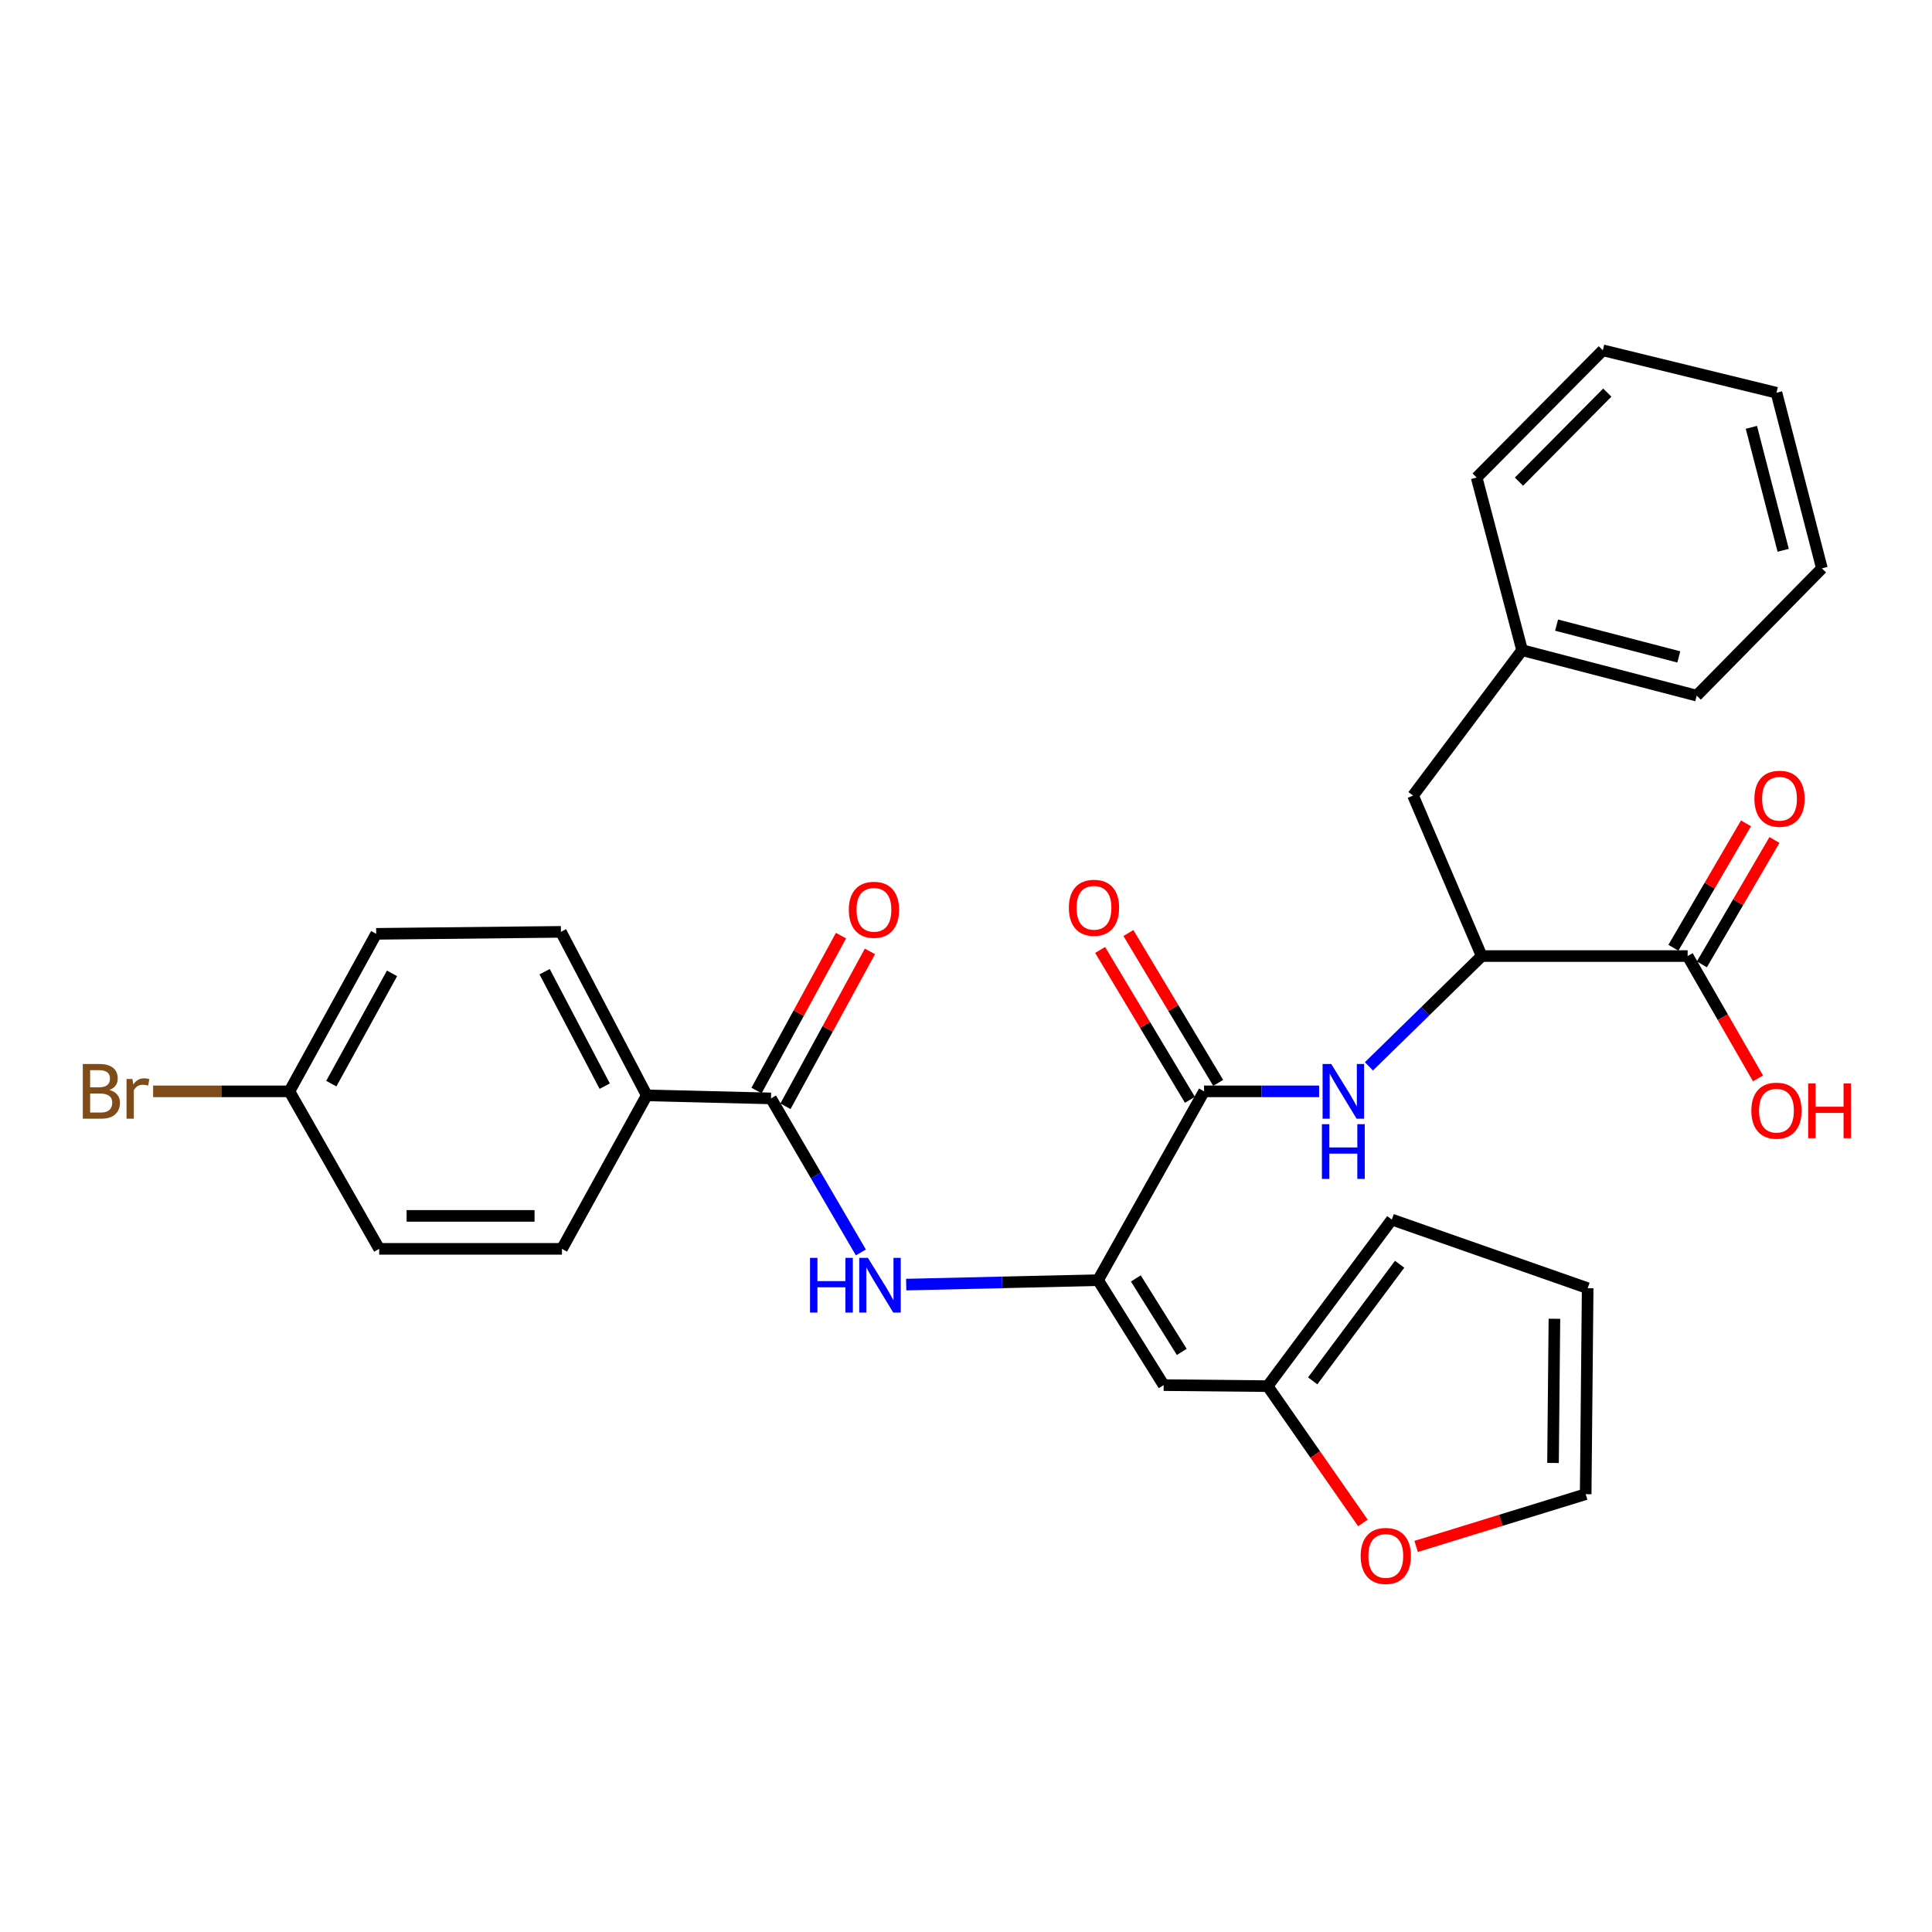 <?xml version='1.0' encoding='iso-8859-1'?>
<svg version='1.1' baseProfile='full'
              xmlns='http://www.w3.org/2000/svg'
                      xmlns:rdkit='http://www.rdkit.org/xml'
                      xmlns:xlink='http://www.w3.org/1999/xlink'
                  xml:space='preserve'
width='1000px' height='1000px' viewBox='0 0 1000 1000'>
<!-- END OF HEADER -->
<rect style='opacity:1.0;fill:#FFFFFF;stroke:none' width='1000' height='1000' x='0' y='0'> </rect>
<path class='bond-0' d='M 568.358,662.607 L 623.217,564.886' style='fill:none;fill-rule:evenodd;stroke:#000000;stroke-width:6px;stroke-linecap:butt;stroke-linejoin:miter;stroke-opacity:1' />
<path class='bond-1' d='M 568.358,662.607 L 602.312,716.936' style='fill:none;fill-rule:evenodd;stroke:#000000;stroke-width:6px;stroke-linecap:butt;stroke-linejoin:miter;stroke-opacity:1' />
<path class='bond-1' d='M 587.916,661.716 L 611.684,699.746' style='fill:none;fill-rule:evenodd;stroke:#000000;stroke-width:6px;stroke-linecap:butt;stroke-linejoin:miter;stroke-opacity:1' />
<path class='bond-2' d='M 568.358,662.607 L 518.702,663.758' style='fill:none;fill-rule:evenodd;stroke:#000000;stroke-width:6px;stroke-linecap:butt;stroke-linejoin:miter;stroke-opacity:1' />
<path class='bond-2' d='M 518.702,663.758 L 469.047,664.908' style='fill:none;fill-rule:evenodd;stroke:#0000FF;stroke-width:6px;stroke-linecap:butt;stroke-linejoin:miter;stroke-opacity:1' />
<path class='bond-4' d='M 623.217,564.886 L 652.994,564.886' style='fill:none;fill-rule:evenodd;stroke:#000000;stroke-width:6px;stroke-linecap:butt;stroke-linejoin:miter;stroke-opacity:1' />
<path class='bond-4' d='M 652.994,564.886 L 682.771,564.886' style='fill:none;fill-rule:evenodd;stroke:#0000FF;stroke-width:6px;stroke-linecap:butt;stroke-linejoin:miter;stroke-opacity:1' />
<path class='bond-10' d='M 630.533,560.504 L 607.298,521.717' style='fill:none;fill-rule:evenodd;stroke:#000000;stroke-width:6px;stroke-linecap:butt;stroke-linejoin:miter;stroke-opacity:1' />
<path class='bond-10' d='M 607.298,521.717 L 584.063,482.93' style='fill:none;fill-rule:evenodd;stroke:#FF0000;stroke-width:6px;stroke-linecap:butt;stroke-linejoin:miter;stroke-opacity:1' />
<path class='bond-10' d='M 615.9,569.269 L 592.665,530.482' style='fill:none;fill-rule:evenodd;stroke:#000000;stroke-width:6px;stroke-linecap:butt;stroke-linejoin:miter;stroke-opacity:1' />
<path class='bond-10' d='M 592.665,530.482 L 569.43,491.696' style='fill:none;fill-rule:evenodd;stroke:#FF0000;stroke-width:6px;stroke-linecap:butt;stroke-linejoin:miter;stroke-opacity:1' />
<path class='bond-7' d='M 602.312,716.936 L 656.128,717.466' style='fill:none;fill-rule:evenodd;stroke:#000000;stroke-width:6px;stroke-linecap:butt;stroke-linejoin:miter;stroke-opacity:1' />
<path class='bond-3' d='M 445.588,648.264 L 422.325,608.399' style='fill:none;fill-rule:evenodd;stroke:#0000FF;stroke-width:6px;stroke-linecap:butt;stroke-linejoin:miter;stroke-opacity:1' />
<path class='bond-3' d='M 422.325,608.399 L 399.062,568.535' style='fill:none;fill-rule:evenodd;stroke:#000000;stroke-width:6px;stroke-linecap:butt;stroke-linejoin:miter;stroke-opacity:1' />
<path class='bond-8' d='M 399.062,568.535 L 334.764,566.962' style='fill:none;fill-rule:evenodd;stroke:#000000;stroke-width:6px;stroke-linecap:butt;stroke-linejoin:miter;stroke-opacity:1' />
<path class='bond-11' d='M 406.549,572.618 L 428.409,532.534' style='fill:none;fill-rule:evenodd;stroke:#000000;stroke-width:6px;stroke-linecap:butt;stroke-linejoin:miter;stroke-opacity:1' />
<path class='bond-11' d='M 428.409,532.534 L 450.269,492.449' style='fill:none;fill-rule:evenodd;stroke:#FF0000;stroke-width:6px;stroke-linecap:butt;stroke-linejoin:miter;stroke-opacity:1' />
<path class='bond-11' d='M 391.574,564.451 L 413.434,524.367' style='fill:none;fill-rule:evenodd;stroke:#000000;stroke-width:6px;stroke-linecap:butt;stroke-linejoin:miter;stroke-opacity:1' />
<path class='bond-11' d='M 413.434,524.367 L 435.293,484.283' style='fill:none;fill-rule:evenodd;stroke:#FF0000;stroke-width:6px;stroke-linecap:butt;stroke-linejoin:miter;stroke-opacity:1' />
<path class='bond-5' d='M 708.557,551.935 L 737.742,523.395' style='fill:none;fill-rule:evenodd;stroke:#0000FF;stroke-width:6px;stroke-linecap:butt;stroke-linejoin:miter;stroke-opacity:1' />
<path class='bond-5' d='M 737.742,523.395 L 766.927,494.856' style='fill:none;fill-rule:evenodd;stroke:#000000;stroke-width:6px;stroke-linecap:butt;stroke-linejoin:miter;stroke-opacity:1' />
<path class='bond-6' d='M 766.927,494.856 L 873.517,494.856' style='fill:none;fill-rule:evenodd;stroke:#000000;stroke-width:6px;stroke-linecap:butt;stroke-linejoin:miter;stroke-opacity:1' />
<path class='bond-12' d='M 766.927,494.856 L 731.39,411.785' style='fill:none;fill-rule:evenodd;stroke:#000000;stroke-width:6px;stroke-linecap:butt;stroke-linejoin:miter;stroke-opacity:1' />
<path class='bond-14' d='M 880.884,499.154 L 899.67,466.96' style='fill:none;fill-rule:evenodd;stroke:#000000;stroke-width:6px;stroke-linecap:butt;stroke-linejoin:miter;stroke-opacity:1' />
<path class='bond-14' d='M 899.67,466.96 L 918.456,434.767' style='fill:none;fill-rule:evenodd;stroke:#FF0000;stroke-width:6px;stroke-linecap:butt;stroke-linejoin:miter;stroke-opacity:1' />
<path class='bond-14' d='M 866.151,490.557 L 884.937,458.363' style='fill:none;fill-rule:evenodd;stroke:#000000;stroke-width:6px;stroke-linecap:butt;stroke-linejoin:miter;stroke-opacity:1' />
<path class='bond-14' d='M 884.937,458.363 L 903.724,426.17' style='fill:none;fill-rule:evenodd;stroke:#FF0000;stroke-width:6px;stroke-linecap:butt;stroke-linejoin:miter;stroke-opacity:1' />
<path class='bond-19' d='M 873.517,494.856 L 891.726,526.514' style='fill:none;fill-rule:evenodd;stroke:#000000;stroke-width:6px;stroke-linecap:butt;stroke-linejoin:miter;stroke-opacity:1' />
<path class='bond-19' d='M 891.726,526.514 L 909.935,558.173' style='fill:none;fill-rule:evenodd;stroke:#FF0000;stroke-width:6px;stroke-linecap:butt;stroke-linejoin:miter;stroke-opacity:1' />
<path class='bond-9' d='M 656.128,717.466 L 680.786,752.868' style='fill:none;fill-rule:evenodd;stroke:#000000;stroke-width:6px;stroke-linecap:butt;stroke-linejoin:miter;stroke-opacity:1' />
<path class='bond-9' d='M 680.786,752.868 L 705.443,788.27' style='fill:none;fill-rule:evenodd;stroke:#FF0000;stroke-width:6px;stroke-linecap:butt;stroke-linejoin:miter;stroke-opacity:1' />
<path class='bond-13' d='M 656.128,717.466 L 720.416,631.25' style='fill:none;fill-rule:evenodd;stroke:#000000;stroke-width:6px;stroke-linecap:butt;stroke-linejoin:miter;stroke-opacity:1' />
<path class='bond-13' d='M 679.446,714.73 L 724.448,654.379' style='fill:none;fill-rule:evenodd;stroke:#000000;stroke-width:6px;stroke-linecap:butt;stroke-linejoin:miter;stroke-opacity:1' />
<path class='bond-17' d='M 334.764,566.962 L 290.339,482.328' style='fill:none;fill-rule:evenodd;stroke:#000000;stroke-width:6px;stroke-linecap:butt;stroke-linejoin:miter;stroke-opacity:1' />
<path class='bond-17' d='M 312.997,562.195 L 281.899,502.951' style='fill:none;fill-rule:evenodd;stroke:#000000;stroke-width:6px;stroke-linecap:butt;stroke-linejoin:miter;stroke-opacity:1' />
<path class='bond-18' d='M 334.764,566.962 L 290.869,646.403' style='fill:none;fill-rule:evenodd;stroke:#000000;stroke-width:6px;stroke-linecap:butt;stroke-linejoin:miter;stroke-opacity:1' />
<path class='bond-15' d='M 732.986,800.426 L 776.865,786.906' style='fill:none;fill-rule:evenodd;stroke:#FF0000;stroke-width:6px;stroke-linecap:butt;stroke-linejoin:miter;stroke-opacity:1' />
<path class='bond-15' d='M 776.865,786.906 L 820.743,773.387' style='fill:none;fill-rule:evenodd;stroke:#000000;stroke-width:6px;stroke-linecap:butt;stroke-linejoin:miter;stroke-opacity:1' />
<path class='bond-21' d='M 731.39,411.785 L 787.832,336.533' style='fill:none;fill-rule:evenodd;stroke:#000000;stroke-width:6px;stroke-linecap:butt;stroke-linejoin:miter;stroke-opacity:1' />
<path class='bond-16' d='M 720.416,631.25 L 821.776,666.767' style='fill:none;fill-rule:evenodd;stroke:#000000;stroke-width:6px;stroke-linecap:butt;stroke-linejoin:miter;stroke-opacity:1' />
<path class='bond-30' d='M 820.743,773.387 L 821.776,666.767' style='fill:none;fill-rule:evenodd;stroke:#000000;stroke-width:6px;stroke-linecap:butt;stroke-linejoin:miter;stroke-opacity:1' />
<path class='bond-30' d='M 803.841,757.228 L 804.564,682.595' style='fill:none;fill-rule:evenodd;stroke:#000000;stroke-width:6px;stroke-linecap:butt;stroke-linejoin:miter;stroke-opacity:1' />
<path class='bond-22' d='M 290.339,482.328 L 194.712,483.351' style='fill:none;fill-rule:evenodd;stroke:#000000;stroke-width:6px;stroke-linecap:butt;stroke-linejoin:miter;stroke-opacity:1' />
<path class='bond-23' d='M 290.869,646.403 L 196.266,646.403' style='fill:none;fill-rule:evenodd;stroke:#000000;stroke-width:6px;stroke-linecap:butt;stroke-linejoin:miter;stroke-opacity:1' />
<path class='bond-23' d='M 276.679,629.345 L 210.457,629.345' style='fill:none;fill-rule:evenodd;stroke:#000000;stroke-width:6px;stroke-linecap:butt;stroke-linejoin:miter;stroke-opacity:1' />
<path class='bond-20' d='M 149.803,564.886 L 196.266,646.403' style='fill:none;fill-rule:evenodd;stroke:#000000;stroke-width:6px;stroke-linecap:butt;stroke-linejoin:miter;stroke-opacity:1' />
<path class='bond-24' d='M 149.803,564.886 L 114.53,564.886' style='fill:none;fill-rule:evenodd;stroke:#000000;stroke-width:6px;stroke-linecap:butt;stroke-linejoin:miter;stroke-opacity:1' />
<path class='bond-24' d='M 114.53,564.886 L 79.256,564.886' style='fill:none;fill-rule:evenodd;stroke:#7F4C19;stroke-width:6px;stroke-linecap:butt;stroke-linejoin:miter;stroke-opacity:1' />
<path class='bond-31' d='M 149.803,564.886 L 194.712,483.351' style='fill:none;fill-rule:evenodd;stroke:#000000;stroke-width:6px;stroke-linecap:butt;stroke-linejoin:miter;stroke-opacity:1' />
<path class='bond-31' d='M 171.481,560.886 L 202.917,503.811' style='fill:none;fill-rule:evenodd;stroke:#000000;stroke-width:6px;stroke-linecap:butt;stroke-linejoin:miter;stroke-opacity:1' />
<path class='bond-25' d='M 787.832,336.533 L 878.208,360.054' style='fill:none;fill-rule:evenodd;stroke:#000000;stroke-width:6px;stroke-linecap:butt;stroke-linejoin:miter;stroke-opacity:1' />
<path class='bond-25' d='M 805.684,323.554 L 868.948,340.018' style='fill:none;fill-rule:evenodd;stroke:#000000;stroke-width:6px;stroke-linecap:butt;stroke-linejoin:miter;stroke-opacity:1' />
<path class='bond-26' d='M 787.832,336.533 L 764.311,247.18' style='fill:none;fill-rule:evenodd;stroke:#000000;stroke-width:6px;stroke-linecap:butt;stroke-linejoin:miter;stroke-opacity:1' />
<path class='bond-28' d='M 878.208,360.054 L 943.017,294.193' style='fill:none;fill-rule:evenodd;stroke:#000000;stroke-width:6px;stroke-linecap:butt;stroke-linejoin:miter;stroke-opacity:1' />
<path class='bond-27' d='M 764.311,247.18 L 829.623,181.319' style='fill:none;fill-rule:evenodd;stroke:#000000;stroke-width:6px;stroke-linecap:butt;stroke-linejoin:miter;stroke-opacity:1' />
<path class='bond-27' d='M 786.22,249.312 L 831.938,203.209' style='fill:none;fill-rule:evenodd;stroke:#000000;stroke-width:6px;stroke-linecap:butt;stroke-linejoin:miter;stroke-opacity:1' />
<path class='bond-29' d='M 829.623,181.319 L 919.497,203.285' style='fill:none;fill-rule:evenodd;stroke:#000000;stroke-width:6px;stroke-linecap:butt;stroke-linejoin:miter;stroke-opacity:1' />
<path class='bond-32' d='M 943.017,294.193 L 919.497,203.285' style='fill:none;fill-rule:evenodd;stroke:#000000;stroke-width:6px;stroke-linecap:butt;stroke-linejoin:miter;stroke-opacity:1' />
<path class='bond-32' d='M 922.976,284.829 L 906.511,221.194' style='fill:none;fill-rule:evenodd;stroke:#000000;stroke-width:6px;stroke-linecap:butt;stroke-linejoin:miter;stroke-opacity:1' />
<path  class='atom-3' d='M 419.264 651.063
L 423.104 651.063
L 423.104 663.103
L 437.584 663.103
L 437.584 651.063
L 441.424 651.063
L 441.424 679.383
L 437.584 679.383
L 437.584 666.303
L 423.104 666.303
L 423.104 679.383
L 419.264 679.383
L 419.264 651.063
' fill='#0000FF'/>
<path  class='atom-3' d='M 449.224 651.063
L 458.504 666.063
Q 459.424 667.543, 460.904 670.223
Q 462.384 672.903, 462.464 673.063
L 462.464 651.063
L 466.224 651.063
L 466.224 679.383
L 462.344 679.383
L 452.384 662.983
Q 451.224 661.063, 449.984 658.863
Q 448.784 656.663, 448.424 655.983
L 448.424 679.383
L 444.744 679.383
L 444.744 651.063
L 449.224 651.063
' fill='#0000FF'/>
<path  class='atom-5' d='M 689.053 550.726
L 698.333 565.726
Q 699.253 567.206, 700.733 569.886
Q 702.213 572.566, 702.293 572.726
L 702.293 550.726
L 706.053 550.726
L 706.053 579.046
L 702.173 579.046
L 692.213 562.646
Q 691.053 560.726, 689.813 558.526
Q 688.613 556.326, 688.253 555.646
L 688.253 579.046
L 684.573 579.046
L 684.573 550.726
L 689.053 550.726
' fill='#0000FF'/>
<path  class='atom-5' d='M 684.233 581.878
L 688.073 581.878
L 688.073 593.918
L 702.553 593.918
L 702.553 581.878
L 706.393 581.878
L 706.393 610.198
L 702.553 610.198
L 702.553 597.118
L 688.073 597.118
L 688.073 610.198
L 684.233 610.198
L 684.233 581.878
' fill='#0000FF'/>
<path  class='atom-10' d='M 704.28 805.345
Q 704.28 798.545, 707.64 794.745
Q 711 790.945, 717.28 790.945
Q 723.56 790.945, 726.92 794.745
Q 730.28 798.545, 730.28 805.345
Q 730.28 812.225, 726.88 816.145
Q 723.48 820.025, 717.28 820.025
Q 711.04 820.025, 707.64 816.145
Q 704.28 812.265, 704.28 805.345
M 717.28 816.825
Q 721.6 816.825, 723.92 813.945
Q 726.28 811.025, 726.28 805.345
Q 726.28 799.785, 723.92 796.985
Q 721.6 794.145, 717.28 794.145
Q 712.96 794.145, 710.6 796.945
Q 708.28 799.745, 708.28 805.345
Q 708.28 811.065, 710.6 813.945
Q 712.96 816.825, 717.28 816.825
' fill='#FF0000'/>
<path  class='atom-11' d='M 553.245 469.861
Q 553.245 463.061, 556.605 459.261
Q 559.965 455.461, 566.245 455.461
Q 572.525 455.461, 575.885 459.261
Q 579.245 463.061, 579.245 469.861
Q 579.245 476.741, 575.845 480.661
Q 572.445 484.541, 566.245 484.541
Q 560.005 484.541, 556.605 480.661
Q 553.245 476.781, 553.245 469.861
M 566.245 481.341
Q 570.565 481.341, 572.885 478.461
Q 575.245 475.541, 575.245 469.861
Q 575.245 464.301, 572.885 461.501
Q 570.565 458.661, 566.245 458.661
Q 561.925 458.661, 559.565 461.461
Q 557.245 464.261, 557.245 469.861
Q 557.245 475.581, 559.565 478.461
Q 561.925 481.341, 566.245 481.341
' fill='#FF0000'/>
<path  class='atom-12' d='M 439.347 470.903
Q 439.347 464.103, 442.707 460.303
Q 446.067 456.503, 452.347 456.503
Q 458.627 456.503, 461.987 460.303
Q 465.347 464.103, 465.347 470.903
Q 465.347 477.783, 461.947 481.703
Q 458.547 485.583, 452.347 485.583
Q 446.107 485.583, 442.707 481.703
Q 439.347 477.823, 439.347 470.903
M 452.347 482.383
Q 456.667 482.383, 458.987 479.503
Q 461.347 476.583, 461.347 470.903
Q 461.347 465.343, 458.987 462.543
Q 456.667 459.703, 452.347 459.703
Q 448.027 459.703, 445.667 462.503
Q 443.347 465.303, 443.347 470.903
Q 443.347 476.623, 445.667 479.503
Q 448.027 482.383, 452.347 482.383
' fill='#FF0000'/>
<path  class='atom-15' d='M 908.08 413.429
Q 908.08 406.629, 911.44 402.829
Q 914.8 399.029, 921.08 399.029
Q 927.36 399.029, 930.72 402.829
Q 934.08 406.629, 934.08 413.429
Q 934.08 420.309, 930.68 424.229
Q 927.28 428.109, 921.08 428.109
Q 914.84 428.109, 911.44 424.229
Q 908.08 420.349, 908.08 413.429
M 921.08 424.909
Q 925.4 424.909, 927.72 422.029
Q 930.08 419.109, 930.08 413.429
Q 930.08 407.869, 927.72 405.069
Q 925.4 402.229, 921.08 402.229
Q 916.76 402.229, 914.4 405.029
Q 912.08 407.829, 912.08 413.429
Q 912.08 419.149, 914.4 422.029
Q 916.76 424.909, 921.08 424.909
' fill='#FF0000'/>
<path  class='atom-20' d='M 906.497 574.879
Q 906.497 568.079, 909.857 564.279
Q 913.217 560.479, 919.497 560.479
Q 925.777 560.479, 929.137 564.279
Q 932.497 568.079, 932.497 574.879
Q 932.497 581.759, 929.097 585.679
Q 925.697 589.559, 919.497 589.559
Q 913.257 589.559, 909.857 585.679
Q 906.497 581.799, 906.497 574.879
M 919.497 586.359
Q 923.817 586.359, 926.137 583.479
Q 928.497 580.559, 928.497 574.879
Q 928.497 569.319, 926.137 566.519
Q 923.817 563.679, 919.497 563.679
Q 915.177 563.679, 912.817 566.479
Q 910.497 569.279, 910.497 574.879
Q 910.497 580.599, 912.817 583.479
Q 915.177 586.359, 919.497 586.359
' fill='#FF0000'/>
<path  class='atom-20' d='M 935.897 560.799
L 939.737 560.799
L 939.737 572.839
L 954.217 572.839
L 954.217 560.799
L 958.057 560.799
L 958.057 589.119
L 954.217 589.119
L 954.217 576.039
L 939.737 576.039
L 939.737 589.119
L 935.897 589.119
L 935.897 560.799
' fill='#FF0000'/>
<path  class='atom-25' d='M 56.615 564.166
Q 59.336 564.926, 60.696 566.606
Q 62.096 568.246, 62.096 570.686
Q 62.096 574.606, 59.575 576.846
Q 57.096 579.046, 52.376 579.046
L 42.855 579.046
L 42.855 550.726
L 51.215 550.726
Q 56.056 550.726, 58.495 552.686
Q 60.935 554.646, 60.935 558.246
Q 60.935 562.526, 56.615 564.166
M 46.656 553.926
L 46.656 562.806
L 51.215 562.806
Q 54.016 562.806, 55.456 561.686
Q 56.935 560.526, 56.935 558.246
Q 56.935 553.926, 51.215 553.926
L 46.656 553.926
M 52.376 575.846
Q 55.136 575.846, 56.615 574.526
Q 58.096 573.206, 58.096 570.686
Q 58.096 568.366, 56.456 567.206
Q 54.855 566.006, 51.776 566.006
L 46.656 566.006
L 46.656 575.846
L 52.376 575.846
' fill='#7F4C19'/>
<path  class='atom-25' d='M 68.535 558.486
L 68.975 561.326
Q 71.135 558.126, 74.656 558.126
Q 75.775 558.126, 77.296 558.526
L 76.695 561.886
Q 74.975 561.486, 74.016 561.486
Q 72.335 561.486, 71.216 562.166
Q 70.135 562.806, 69.255 564.366
L 69.255 579.046
L 65.496 579.046
L 65.496 558.486
L 68.535 558.486
' fill='#7F4C19'/>
</svg>
